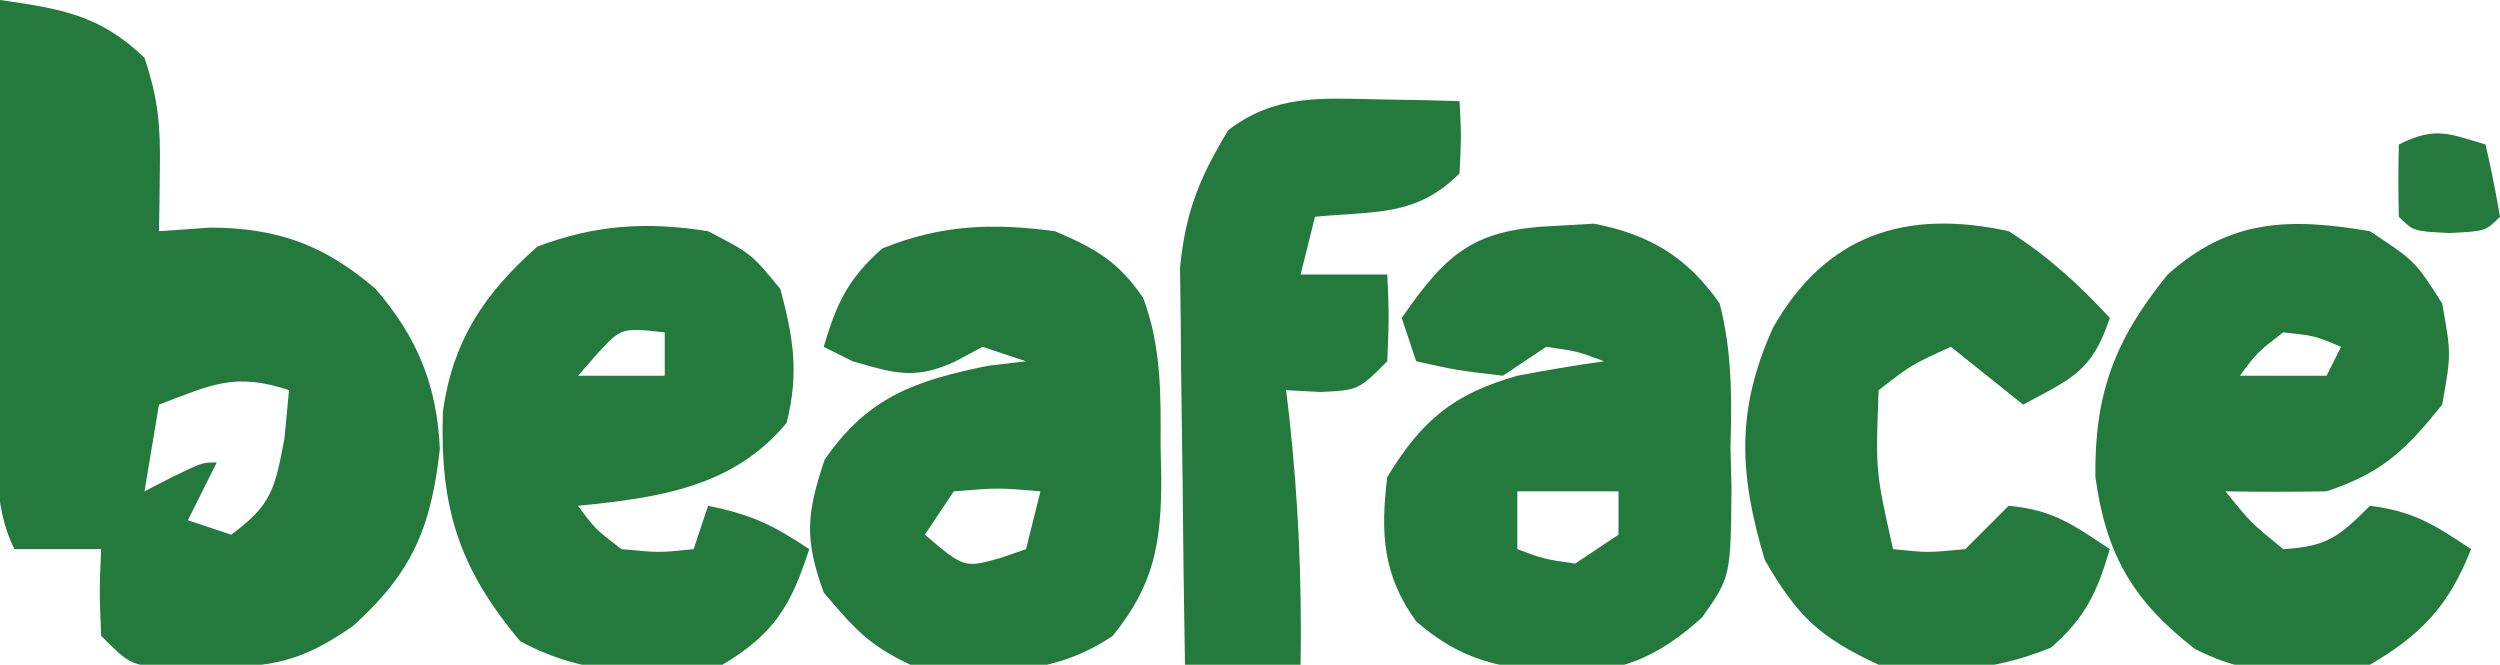 <svg xmlns="http://www.w3.org/2000/svg" width="173" height="46"><path d="M0 0 C4.179 0.606 6.895 1.01 10 4 C10.961 6.882 11.106 8.699 11.062 11.688 C11.053 12.496 11.044 13.304 11.035 14.137 C11.024 14.752 11.012 15.366 11 16 C12.176 15.918 13.351 15.835 14.562 15.75 C19.235 15.775 22.448 16.951 26 20 C28.882 23.358 30.235 26.641 30.438 31.062 C29.831 36.519 28.527 39.622 24.438 43.312 C20.824 45.814 18.876 46.159 14.5 46.188 C13.52 46.202 12.541 46.216 11.531 46.23 C9 46 9 46 7 44 C6.875 40.875 6.875 40.875 7 38 C5.02 38 3.04 38 1 38 C-0.586 34.827 -0.121 31.412 -0.098 27.93 C-0.096 27.133 -0.095 26.337 -0.093 25.517 C-0.088 22.97 -0.075 20.422 -0.062 17.875 C-0.057 16.15 -0.053 14.424 -0.049 12.699 C-0.038 8.466 -0.021 4.233 0 0 Z M11 28 C10.67 29.98 10.34 31.96 10 34 C10.639 33.67 11.279 33.34 11.938 33 C14 32 14 32 15 32 C14.34 33.32 13.68 34.64 13 36 C13.99 36.33 14.98 36.66 16 37 C18.797 34.932 19.027 33.856 19.688 30.312 C19.791 29.219 19.894 28.126 20 27 C16.234 25.745 14.628 26.629 11 28 Z " fill="#24793C" transform="translate(0,0)"></path><path d="M0 0 C2.836 1.207 4.37 2.084 6.109 4.613 C7.383 8.025 7.329 11.346 7.312 14.938 C7.329 15.641 7.345 16.344 7.361 17.068 C7.366 21.56 6.861 24.493 4 28 C-0.233 30.889 -5.075 30.752 -10 30 C-12.864 28.663 -13.872 27.51 -16 25 C-17.347 21.277 -17.188 19.565 -15.938 15.812 C-12.947 11.471 -9.686 10.343 -4.625 9.312 C-3.759 9.209 -2.893 9.106 -2 9 C-2.99 8.67 -3.98 8.34 -5 8 C-5.928 8.495 -5.928 8.495 -6.875 9 C-9.648 10.305 -11.107 9.837 -14 9 C-14.66 8.67 -15.32 8.34 -16 8 C-15.104 4.985 -14.321 3.282 -11.938 1.188 C-7.878 -0.453 -4.322 -0.58 0 0 Z M-7 18 C-7.99 19.485 -7.99 19.485 -9 21 C-6.285 23.307 -6.285 23.307 -3.812 22.625 C-3.214 22.419 -2.616 22.212 -2 22 C-1.67 20.68 -1.34 19.36 -1 18 C-3.916 17.75 -3.916 17.75 -7 18 Z " fill="#24793C" transform="translate(73,16)"></path><path d="M0 0 C3 1.562 3 1.562 5 4 C5.911 7.401 6.295 9.82 5.438 13.25 C1.749 17.74 -3.498 18.45 -9 19 C-7.815 20.604 -7.815 20.604 -6 22 C-3.374 22.251 -3.374 22.251 -1 22 C-0.67 21.01 -0.34 20.02 0 19 C2.962 19.613 4.381 20.254 7 22 C5.719 25.949 4.57 27.854 1 30 C-3.985 30.825 -8.528 30.797 -13 28.375 C-17.292 23.278 -18.57 19.048 -18.352 12.469 C-17.654 7.573 -15.535 4.359 -11.812 1.062 C-7.799 -0.454 -4.234 -0.675 0 0 Z M-7.688 8.5 C-8.121 8.995 -8.554 9.49 -9 10 C-7.02 10 -5.04 10 -3 10 C-3 9.01 -3 8.02 -3 7 C-6.003 6.668 -6.003 6.668 -7.688 8.5 Z " fill="#24793C" transform="translate(49,16)"></path><path d="M0 0 C3.125 2.062 3.125 2.062 5 5 C5.625 8.5 5.625 8.5 5 12 C2.459 15.16 0.854 16.715 -3 18 C-5.333 18.04 -7.667 18.044 -10 18 C-8.271 20.146 -8.271 20.146 -6 22 C-2.982 21.822 -2.163 21.163 0 19 C3.013 19.389 4.397 20.265 7 22 C5.481 25.866 3.591 27.905 0 30 C-4.308 30.862 -8.172 30.948 -12.133 28.895 C-16.386 25.576 -18.25 22.438 -19 17 C-19.067 11.271 -17.676 7.516 -14 3 C-9.688 -0.86 -5.565 -0.944 0 0 Z M-6 7 C-7.772 8.354 -7.772 8.354 -9 10 C-7.02 10 -5.04 10 -3 10 C-2.67 9.34 -2.34 8.68 -2 8 C-3.837 7.228 -3.837 7.228 -6 7 Z " fill="#24793C" transform="translate(164,16)"></path><path d="M0 0 C0.84 -0.049 1.681 -0.098 2.547 -0.148 C6.414 0.6 9.016 2.175 11.25 5.375 C12.12 8.734 12.09 11.922 12 15.375 C12.023 16.264 12.046 17.154 12.07 18.07 C12.015 24.288 12.015 24.288 10.039 27.096 C6.968 29.87 4.281 31.031 0.188 30.875 C-3.851 30.656 -6.624 30.11 -9.75 27.375 C-12.074 24.166 -12.226 21.26 -11.75 17.375 C-9.328 13.428 -7.184 11.642 -2.75 10.375 C-0.758 9.999 1.242 9.655 3.25 9.375 C1.403 8.683 1.403 8.683 -0.75 8.375 C-1.74 9.035 -2.73 9.695 -3.75 10.375 C-6.938 10 -6.938 10 -9.75 9.375 C-10.08 8.385 -10.41 7.395 -10.75 6.375 C-7.517 1.693 -5.611 0.221 0 0 Z M-2.75 18.375 C-2.75 19.695 -2.75 21.015 -2.75 22.375 C-0.903 23.067 -0.903 23.067 1.25 23.375 C2.24 22.715 3.23 22.055 4.25 21.375 C4.25 20.385 4.25 19.395 4.25 18.375 C1.94 18.375 -0.37 18.375 -2.75 18.375 Z " fill="#24793C" transform="translate(107.75,15.625)"></path><path d="M0 0 C2.686 1.694 4.847 3.674 7 6 C5.755 9.736 4.366 10.188 1 12 C-0.65 10.68 -2.3 9.36 -4 8 C-6.691 9.22 -6.691 9.22 -9 11 C-9.213 16.605 -9.213 16.605 -8 22 C-5.626 22.251 -5.626 22.251 -3 22 C-2.484 21.484 -1.969 20.969 -1.438 20.438 C-0.963 19.963 -0.489 19.489 0 19 C3.042 19.285 4.39 20.26 7 22 C6.104 25.015 5.321 26.718 2.938 28.812 C-1.146 30.463 -4.656 30.674 -9 30 C-13.079 28.111 -14.629 26.642 -16.875 22.75 C-18.673 16.758 -18.863 12.349 -16.312 6.688 C-12.672 0.253 -7.134 -1.568 0 0 Z " fill="#24793C" transform="translate(139,16)"></path><path d="M0 0 C1.078 0.018 2.155 0.036 3.266 0.055 C4.495 0.089 4.495 0.089 5.75 0.125 C5.875 2.5 5.875 2.5 5.75 5.125 C2.744 8.131 -0.074 7.721 -4.25 8.125 C-4.58 9.445 -4.91 10.765 -5.25 12.125 C-3.27 12.125 -1.29 12.125 0.75 12.125 C0.875 15 0.875 15 0.75 18.125 C-1.25 20.125 -1.25 20.125 -3.875 20.25 C-4.659 20.209 -5.442 20.168 -6.25 20.125 C-6.178 20.742 -6.106 21.36 -6.031 21.996 C-5.401 27.746 -5.157 33.341 -5.25 39.125 C-7.89 39.125 -10.53 39.125 -13.25 39.125 C-13.325 34.82 -13.379 30.515 -13.415 26.21 C-13.43 24.747 -13.45 23.285 -13.476 21.822 C-13.513 19.712 -13.53 17.603 -13.543 15.492 C-13.559 14.225 -13.574 12.958 -13.591 11.652 C-13.219 7.803 -12.247 5.413 -10.25 2.125 C-7.038 -0.319 -3.935 -0.086 0 0 Z " fill="#24793C" transform="translate(95.25,6.875)"></path><path d="M0 0 C0.382 1.656 0.714 3.325 1 5 C0 6 0 6 -2.5 6.125 C-5 6 -5 6 -6 5 C-6.041 3.334 -6.043 1.666 -6 0 C-3.509 -1.245 -2.589 -0.777 0 0 Z " fill="#24793C" transform="translate(172,10)"></path></svg>